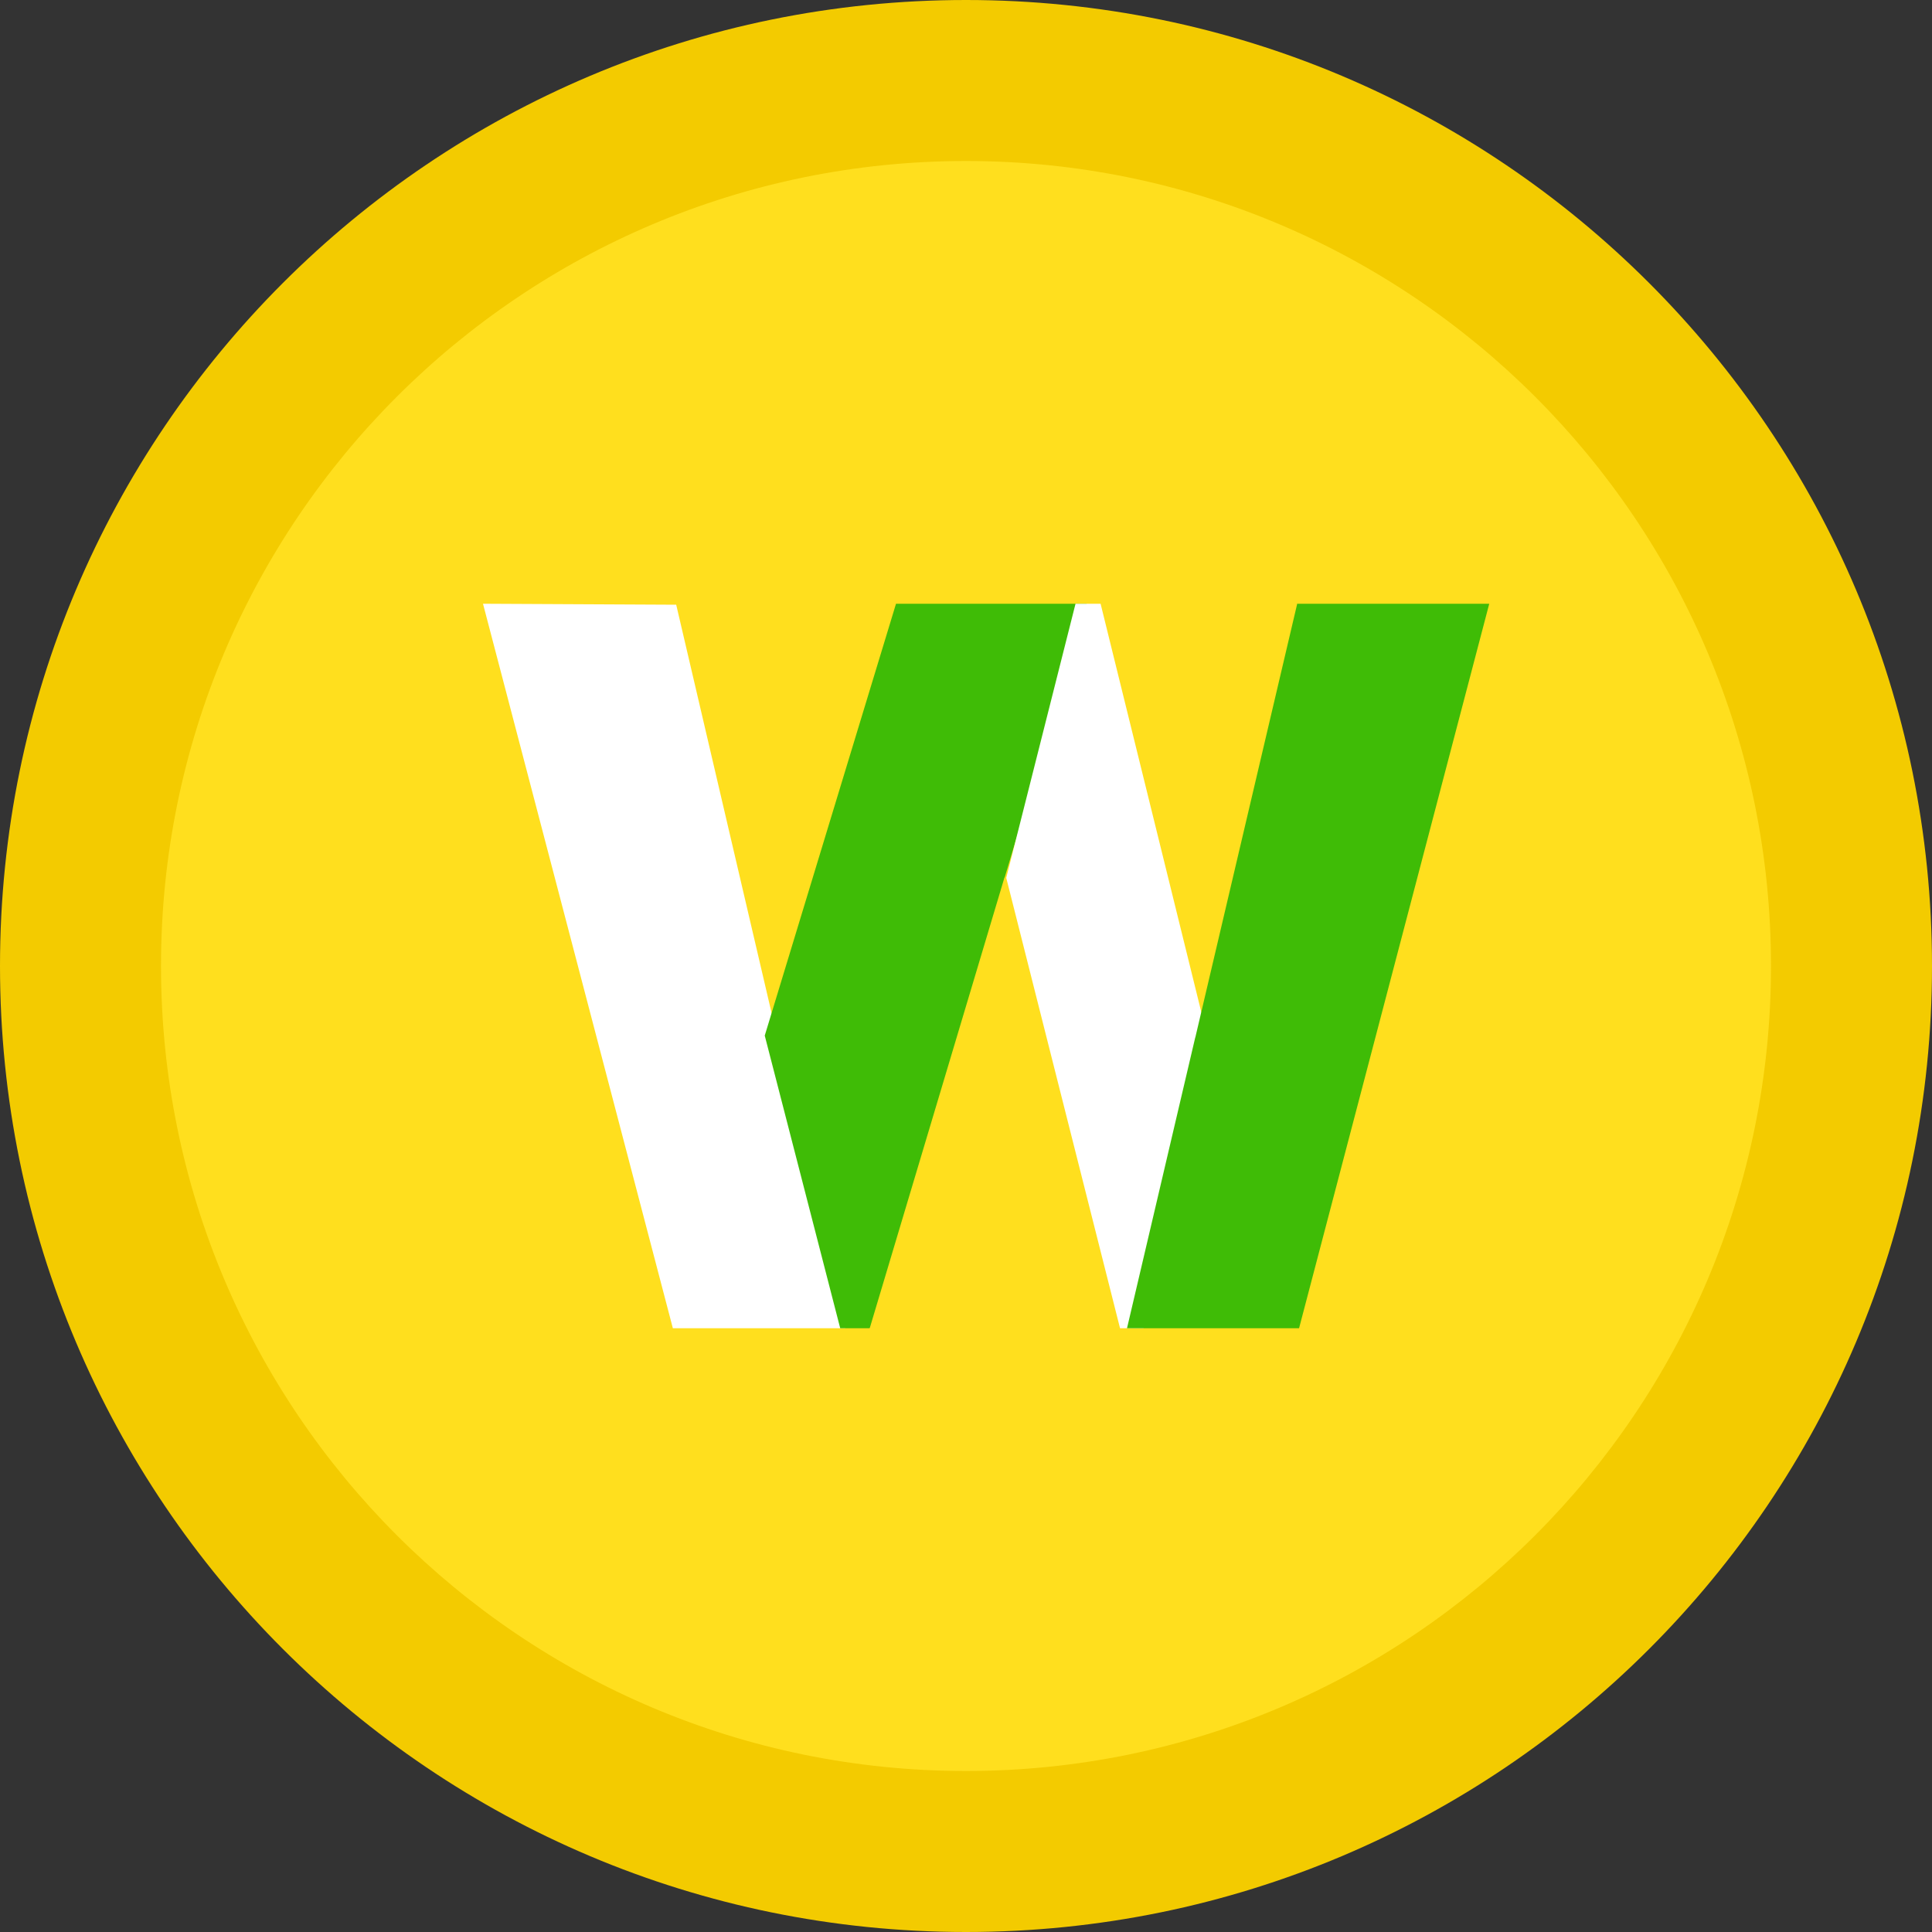 <svg width="48" height="48" fill="none" xmlns="http://www.w3.org/2000/svg"><rect width="100%" height="100%" fill="#333333" stroke="none"/><path d="M24 48c13.255 0 24-10.745 24-24S37.255 0 24 0 0 10.745 0 24s10.745 24 24 24z" fill="#F3CB00"/><path d="M24 44c11.046 0 20-8.954 20-20S35.046 4 24 4 4 12.954 4 24s8.954 20 20 20z" fill="#FFDF1E"/><path d="M12 15l4.717 18H21l-4.2-17.976L12 15z" fill="#fff"/><path d="M22.261 15L19 25.729 20.875 33h.73l.01-.024 3.343-11.182v.017L27 15h-4.739z" fill="#3FBC06"/><path d="M27.344 15h-.623L25 21.81 27.827 33h.584L30 25.77 27.344 15z" fill="#fff"/><path d="M37 15h-4.775v.016l-2.528 10.761v-.008L28 33h4.275L37 15z" fill="#3FBC06"/></svg>
